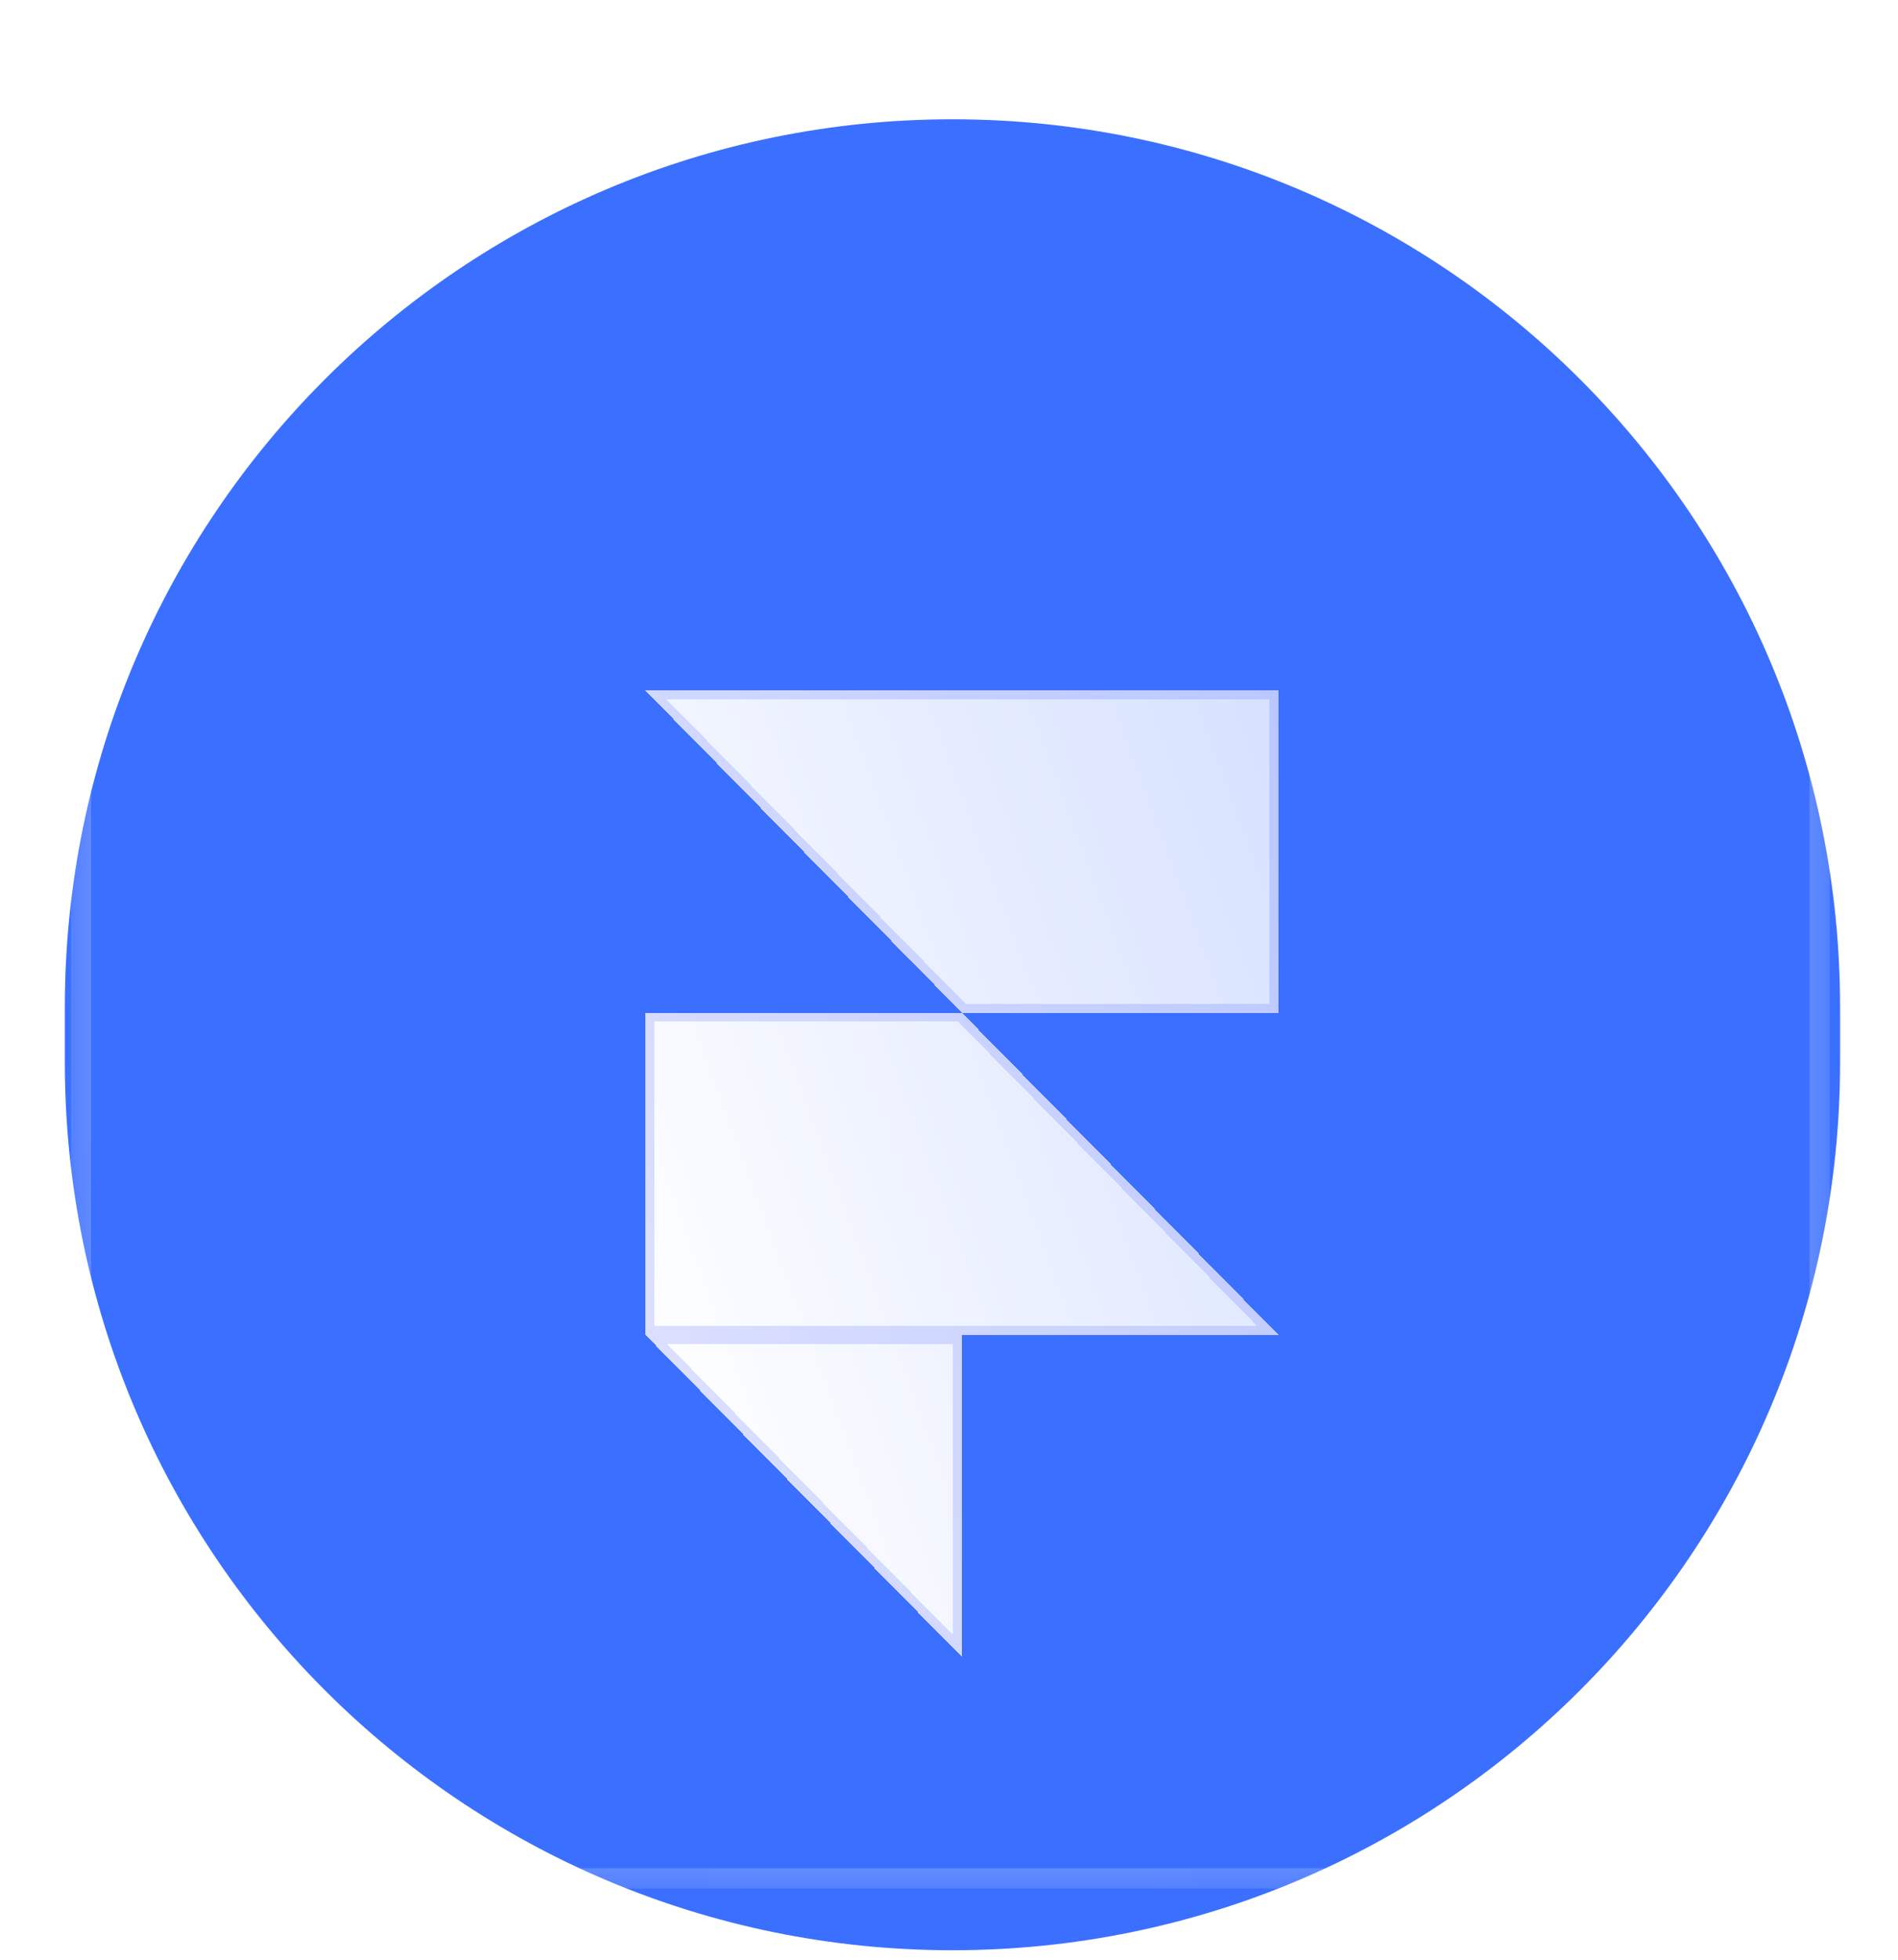 <svg width="31" height="32" viewBox="0 0 31 32" fill="none" xmlns="http://www.w3.org/2000/svg">
<g filter="url(#filter0_diii_3769_1568)">
<path d="M1.059 15.499C1.059 7.492 7.55 1.001 15.557 1.001C23.564 1.001 30.054 7.492 30.054 15.499V16.4C30.054 24.407 23.564 30.898 15.557 30.898C7.55 30.898 1.059 24.407 1.059 16.4V15.499Z" fill="#3B6FFF"/>
</g>
<mask id="mask0_3769_1568" style="mask-type:alpha" maskUnits="userSpaceOnUse" x="1" y="1" width="30" height="30">
<path d="M1.027 13.205C1.027 8.836 1.027 6.652 1.917 5.002C2.605 3.727 3.651 2.681 4.926 1.993C6.576 1.103 8.76 1.103 13.129 1.103L17.921 1.103C22.289 1.103 24.473 1.103 26.124 1.993C27.398 2.681 28.444 3.727 29.132 5.002C30.023 6.652 30.023 8.836 30.023 13.205V18.898C30.023 23.266 30.023 25.451 29.132 27.101C28.444 28.376 27.398 29.422 26.124 30.109C24.473 31 22.289 31 17.921 31H13.129C8.76 31 6.576 31 4.926 30.109C3.651 29.422 2.605 28.376 1.917 27.101C1.027 25.451 1.027 23.266 1.027 18.898L1.027 13.205Z" fill="url(#paint0_linear_3769_1568)"/>
</mask>
<g mask="url(#mask0_3769_1568)">
<g opacity="0.2" filter="url(#filter1_f_3769_1568)">
<rect x="1.324" y="1.652" width="28.396" height="29.02" rx="7.26" stroke="white" stroke-width="0.328"/>
</g>
</g>
<g filter="url(#filter2_dd_3769_1568)">
<path d="M10.541 7.927H20.882V13.187H15.711L10.541 7.927ZM10.541 13.187H15.711L20.882 18.447H10.541V13.187ZM10.541 18.447H15.711V23.707L10.541 18.447Z" fill="url(#paint1_linear_3769_1568)" shape-rendering="crispEdges"/>
<path d="M15.639 18.52V23.529L10.715 18.52H15.639ZM15.681 13.26L20.708 18.374H10.614V13.26H15.681ZM20.809 8V13.115H15.742L10.715 8H20.809Z" stroke="#475CFC" stroke-opacity="0.19" stroke-width="0.146" shape-rendering="crispEdges"/>
</g>
<defs>
<filter id="filter0_diii_3769_1568" x="0.459" y="0.684" width="30.194" height="31.096" filterUnits="userSpaceOnUse" color-interpolation-filters="sRGB">
<feFlood flood-opacity="0" result="BackgroundImageFix"/>
<feColorMatrix in="SourceAlpha" type="matrix" values="0 0 0 0 0 0 0 0 0 0 0 0 0 0 0 0 0 0 127 0" result="hardAlpha"/>
<feOffset dy="0.282"/>
<feGaussianBlur stdDeviation="0.3"/>
<feColorMatrix type="matrix" values="0 0 0 0 0.286 0 0 0 0 0.615 0 0 0 0 1 0 0 0 0.09 0"/>
<feBlend mode="normal" in2="BackgroundImageFix" result="effect1_dropShadow_3769_1568"/>
<feBlend mode="normal" in="SourceGraphic" in2="effect1_dropShadow_3769_1568" result="shape"/>
<feColorMatrix in="SourceAlpha" type="matrix" values="0 0 0 0 0 0 0 0 0 0 0 0 0 0 0 0 0 0 127 0" result="hardAlpha"/>
<feOffset dy="0.665"/>
<feGaussianBlur stdDeviation="0.997"/>
<feComposite in2="hardAlpha" operator="arithmetic" k2="-1" k3="1"/>
<feColorMatrix type="matrix" values="0 0 0 0 1 0 0 0 0 1 0 0 0 0 1 0 0 0 0.17 0"/>
<feBlend mode="normal" in2="shape" result="effect2_innerShadow_3769_1568"/>
<feColorMatrix in="SourceAlpha" type="matrix" values="0 0 0 0 0 0 0 0 0 0 0 0 0 0 0 0 0 0 127 0" result="hardAlpha"/>
<feOffset dx="0.083" dy="0.083"/>
<feGaussianBlur stdDeviation="0.042"/>
<feComposite in2="hardAlpha" operator="arithmetic" k2="-1" k3="1"/>
<feColorMatrix type="matrix" values="0 0 0 0 1 0 0 0 0 1 0 0 0 0 1 0 0 0 0.4 0"/>
<feBlend mode="normal" in2="effect2_innerShadow_3769_1568" result="effect3_innerShadow_3769_1568"/>
<feColorMatrix in="SourceAlpha" type="matrix" values="0 0 0 0 0 0 0 0 0 0 0 0 0 0 0 0 0 0 127 0" result="hardAlpha"/>
<feOffset dx="-0.083" dy="-0.083"/>
<feGaussianBlur stdDeviation="0.192"/>
<feComposite in2="hardAlpha" operator="arithmetic" k2="-1" k3="1"/>
<feColorMatrix type="matrix" values="0 0 0 0 0.286 0 0 0 0 0.529 0 0 0 0 1 0 0 0 0.25 0"/>
<feBlend mode="normal" in2="effect3_innerShadow_3769_1568" result="effect4_innerShadow_3769_1568"/>
</filter>
<filter id="filter1_f_3769_1568" x="0.832" y="1.16" width="29.381" height="30.005" filterUnits="userSpaceOnUse" color-interpolation-filters="sRGB">
<feFlood flood-opacity="0" result="BackgroundImageFix"/>
<feBlend mode="normal" in="SourceGraphic" in2="BackgroundImageFix" result="shape"/>
<feGaussianBlur stdDeviation="0.164" result="effect1_foregroundBlur_3769_1568"/>
</filter>
<filter id="filter2_dd_3769_1568" x="5.59" y="6.18" width="20.243" height="25.682" filterUnits="userSpaceOnUse" color-interpolation-filters="sRGB">
<feFlood flood-opacity="0" result="BackgroundImageFix"/>
<feColorMatrix in="SourceAlpha" type="matrix" values="0 0 0 0 0 0 0 0 0 0 0 0 0 0 0 0 0 0 127 0" result="hardAlpha"/>
<feOffset dy="0.146"/>
<feGaussianBlur stdDeviation="0.364"/>
<feComposite in2="hardAlpha" operator="out"/>
<feColorMatrix type="matrix" values="0 0 0 0 0 0 0 0 0 0 0 0 0 0 0 0 0 0 0.36 0"/>
<feBlend mode="normal" in2="BackgroundImageFix" result="effect1_dropShadow_3769_1568"/>
<feColorMatrix in="SourceAlpha" type="matrix" values="0 0 0 0 0 0 0 0 0 0 0 0 0 0 0 0 0 0 127 0" result="hardAlpha"/>
<feOffset dy="3.204"/>
<feGaussianBlur stdDeviation="2.475"/>
<feComposite in2="hardAlpha" operator="out"/>
<feColorMatrix type="matrix" values="0 0 0 0 0 0 0 0 0 0 0 0 0 0 0 0 0 0 0.25 0"/>
<feBlend mode="normal" in2="effect1_dropShadow_3769_1568" result="effect2_dropShadow_3769_1568"/>
<feBlend mode="normal" in="SourceGraphic" in2="effect2_dropShadow_3769_1568" result="shape"/>
</filter>
<linearGradient id="paint0_linear_3769_1568" x1="16.671" y1="0.584" x2="16.905" y2="31.025" gradientUnits="userSpaceOnUse">
<stop stop-color="#00BDF8"/>
<stop offset="1" stop-color="#2138F8"/>
</linearGradient>
<linearGradient id="paint1_linear_3769_1568" x1="12.001" y1="23.707" x2="24.936" y2="18.95" gradientUnits="userSpaceOnUse">
<stop stop-color="white"/>
<stop offset="1" stop-color="white" stop-opacity="0.79"/>
</linearGradient>
</defs>
</svg>
